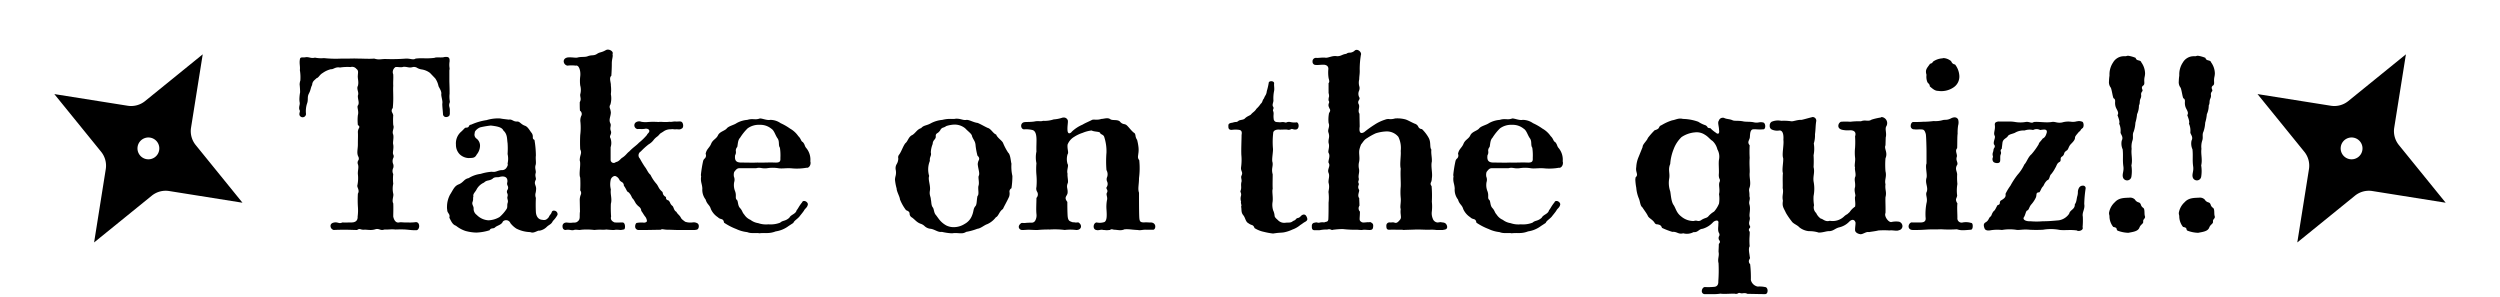 <svg xmlns="http://www.w3.org/2000/svg" width="530.158" height="62.94" viewBox="0 0 530.158 62.94">
  <g id="グループ_16724" data-name="グループ 16724" transform="translate(-274.45 -3932.529)">
    <path id="パス_68110" data-name="パス 68110" d="M31.37,17.408a4.683,4.683,0,0,1-2.7-2.7L23.038,0,17.408,14.7a4.688,4.688,0,0,1-2.7,2.7L0,23.038l14.707,5.629a4.683,4.683,0,0,1,2.7,2.7l5.631,14.7,5.631-14.7a4.683,4.683,0,0,1,2.7-2.7l14.707-5.629Zm-8.332,7.945a2.315,2.315,0,1,1,2.314-2.314,2.314,2.314,0,0,1-2.314,2.314" transform="translate(297.488 3932.529) rotate(30)"/>
    <path id="パス_68111" data-name="パス 68111" d="M31.37,17.408a4.683,4.683,0,0,1-2.7-2.7L23.038,0,17.408,14.7a4.688,4.688,0,0,1-2.7,2.7L0,23.038l14.707,5.629a4.683,4.683,0,0,1,2.7,2.7l5.631,14.7,5.631-14.7a4.683,4.683,0,0,1,2.7-2.7l14.707-5.629Zm-8.332,7.945a2.315,2.315,0,1,1,2.314-2.314,2.314,2.314,0,0,1-2.314,2.314" transform="translate(764.704 3932.529) rotate(30)"/>
    <path id="パス_72306" data-name="パス 72306" d="M32.45-26.3c-.05-.6-.3-.7,0-1.5V-28a5.664,5.664,0,0,1-.05-1.6v-.55c0-.8-.05-1.75-.05-2.3v-2.1A1.722,1.722,0,0,0,32.4-35a4.5,4.5,0,0,1,0-1.45v-.25c0-.6-.35-.7-.7-.7a1.541,1.541,0,0,0-.5.05c-.55.15-1.65-.05-2,.15a14.8,14.8,0,0,1-2,.1,12.844,12.844,0,0,0-2,.05c-.5.35-1,0-2,0a38.333,38.333,0,0,1-4.15.1c-1.25-.05-1.5.25-2.65-.1-.9.1-2.45,0-3.45,0-1.35-.05-2.15.05-3.4,0a23.809,23.809,0,0,1-3.8-.1,6.23,6.23,0,0,1-1.9-.1c-.75.2-1.15-.1-1.7-.1h-.2a2.434,2.434,0,0,1-.6.05c-.4,0-.65,0-.7.45-.15.9.1,1.45,0,2.25a9.312,9.312,0,0,1,.1,2.2,2.773,2.773,0,0,0-.15.85A16.256,16.256,0,0,1,.7-29.9a9.236,9.236,0,0,0-.15,1.35,4.318,4.318,0,0,0,.05.75c.1.45-.1.75-.1,1.2a.989.989,0,0,0,.1.5c.15.25-.05.45-.05.8A.634.634,0,0,0,.6-25a.712.712,0,0,0,1.35-.3,5.288,5.288,0,0,1,.2-2.15c.35-.9,0-1.35.4-2.15.45-.85.35-1.2.7-1.85.05-.8.5-1,.95-1.45.45-.1.6-.7,1.3-1.1a5.1,5.1,0,0,1,1.75-.8c.45.1.95-.55,1.9-.35a10.3,10.3,0,0,1,2.25-.1,1.162,1.162,0,0,1,1.25.4c.5.35.3.85.3,1.3-.1.75.25,1.4,0,2.3-.35.65.3,1.35,0,2.05-.05.8.4,1.55,0,2.1-.25.35.25,1.2,0,2.05a9.452,9.452,0,0,0,0,2.1c.4.25.35.45.2.7a1.7,1.7,0,0,0-.2.8c.05.7,0,1.35,0,2.65,0,.95-.3,1.8.1,2.55a.878.878,0,0,1,.05.7.921.921,0,0,0-.15.9c.25.65-.05,1.3,0,2.1a7.3,7.3,0,0,1-.1,2.35c-.15.45.55,1.05.1,1.8a24.277,24.277,0,0,0,0,2.7,9.854,9.854,0,0,1-.05,2.15c.05.8-.4,1.3-1.45,1.25-.55,0-1,.05-1.8,0-.65.35-.9-.1-1.65,0-.65.1-.85.4-.85.75a.867.867,0,0,0,.7.85c.9-.05,1.35-.05,2.45-.05S12-.7,12.8-.7a.747.747,0,0,1,.75-.15,2.126,2.126,0,0,0,.55.1h.1c.4-.05.9.05,1.45.05a3.224,3.224,0,0,0,1-.15c.65-.2.95.15,1.45.15a2.2,2.2,0,0,0,.5-.1c.95.05,1.3-.1,2.3,0,.4,0,1-.05,2.1,0,.7.05,1.3.15,2,.15h.35c.35,0,.6-.45.6-.85,0-.5-.25-.95-.85-.85a8.7,8.7,0,0,1-1.6.05c-.9.05-1.35-.1-1.8,0-.7.15-1.1-.5-1.25-1.25,0-.5.05-2.1,0-2.8-.35-.6.15-1.55,0-2.05a4.918,4.918,0,0,1,0-2.1,9.255,9.255,0,0,1,0-2.05,1.446,1.446,0,0,1,0-1.3,1.423,1.423,0,0,0,0-.8,1.6,1.6,0,0,1,0-1.3.782.782,0,0,0,0-.75c-.2-.4.15-1.25,0-2.1-.15-.45.15-1.4,0-2.1-.35-.8.3-1.35,0-2.05a14.644,14.644,0,0,1,0-2.1,2.567,2.567,0,0,0-.25-.6.794.794,0,0,1,.15-.9,21.766,21.766,0,0,0,.1-2.65c0-.45-.05-1.45,0-2.05-.05-1.1.05-1.4,0-2.45a1.252,1.252,0,0,1,.35-1.45c.2-.3,1.2.1,1.8-.15.85-.05,1.15.3,2,.05a1.307,1.307,0,0,1,.8.1,2.688,2.688,0,0,0,1.05.4,3.85,3.85,0,0,1,1.8.75l1.1,1.15a4.334,4.334,0,0,1,.7,1.65c.15.35.65,1.05.6,1.6-.1.55.35,1.5.2,2.15,0,.65.1,1.3.15,2.15a.637.637,0,0,0,.7.65.891.891,0,0,0,.65-.3,1.372,1.372,0,0,0,.1-.65ZM54.05-4.45c-.15.45-.4.5-.6,1a1.822,1.822,0,0,1-.6.55,1.188,1.188,0,0,1-.75.05c-1-.05-1.35-.9-1.4-1.65a29.852,29.852,0,0,1,0-3,1.69,1.69,0,0,1-.05-1.1,4.219,4.219,0,0,0,.1-.95c-.05-.7-.5-.95-.1-1.75.2-.35-.2-.75,0-1.45.15-.5-.25-1,0-1.75.15-.5-.05-1.25.05-2a21.2,21.2,0,0,0-.3-3.3c-.4-.2-.35-.4-.35-.7a1.294,1.294,0,0,0-.35-.9c-.4-.55-.75-1.2-1.3-1.4-.9-.3-1.1-.95-1.7-.9-.8.05-1.05-.55-1.75-.4-.75-.1-1.35-.15-1.8-.25a8.249,8.249,0,0,0-2.9.35,12.153,12.153,0,0,0-3.25.95c-.35.05-.45.2-.5.35-.1.15-.15.3-.65.3-.25,0-.45.4-1.1.95a3.248,3.248,0,0,0-1,2.65,2.839,2.839,0,0,0,.75,2,2.918,2.918,0,0,0,1.95.85c.8-.05,1.3.05,1.7-.75a3.02,3.02,0,0,0,.7-1.75,1.88,1.88,0,0,0-.7-1.6,1.033,1.033,0,0,1-.4-1.25c-.15-.3.7-1.1,1.3-1.2a18.314,18.314,0,0,1,2.1-.35c1.15.15,2.35.3,2.65,1.05.9.8.75,1.8.9,2.7a17.483,17.483,0,0,1,0,2.3,4.463,4.463,0,0,1,0,2c.1.35,0,.5-.2.85a1.115,1.115,0,0,1-1.1.55c-.95.1-1.15.5-2.05.35A10.231,10.231,0,0,0,39-12.6a6.26,6.26,0,0,0-2.55.9c-1,.2-1.05.85-2.05,1.3-1,.35-1.25,1.2-1.9,2.2a5.53,5.53,0,0,0-.65,2.6,2.851,2.851,0,0,0,.05.65.948.948,0,0,0,.2.6c.15.3.4.45.25,1.05.4.75.65,1.45,1.4,1.7a6.44,6.44,0,0,0,2,1.1,9.515,9.515,0,0,0,2.3.35,10.447,10.447,0,0,0,2.85-.5c.1-.3.35-.35.6-.4a.792.792,0,0,0,.6-.25c.4-.35,1.35-.5,1.6-1.2a.98.98,0,0,1,1.6.35A5.123,5.123,0,0,0,46.55-1a6.9,6.9,0,0,0,2.95.75,1.46,1.46,0,0,0,.45.1c.6,0,1.2-.5,1.5-.4A2.875,2.875,0,0,0,53-1.35c.5-.5.95-.5,1.3-1.25a5.514,5.514,0,0,0,.95-1.25.451.451,0,0,0,.05-.25.76.76,0,0,0-.75-.7A.448.448,0,0,0,54.05-4.45Zm-9.6-.65A7.955,7.955,0,0,1,43-3.45a5.032,5.032,0,0,1-2.35.7,3.788,3.788,0,0,1-2.5-1.15,1.577,1.577,0,0,1-.65-1.4c0-.45-.4-.8-.25-1.3.25-.65.05-.8.2-1.2-.15-.6.4-.9.7-1.55a3.284,3.284,0,0,1,1.55-1.4c.6-.6,1.05-.3,1.8-.8.45-.5,1.15-.25,1.5-.4.9-.25,1.8-.05,1.65,1.1a.946.946,0,0,0,.05.75.859.859,0,0,1,0,.85.745.745,0,0,0-.1.7.952.952,0,0,1,.05.85c-.05.55.25.7.05,1.3C44.55-5.9,44.75-5.5,44.45-5.1Zm40.6,3.05A1.527,1.527,0,0,0,83.9-2.3a3.469,3.469,0,0,1-1.55-.15c-.45-.35-.8-.55-.95-.95-.3-.5-.7-.7-.9-1.15-.6-.3-.55-1.1-.9-1.3a1.526,1.526,0,0,1-.45-.65,1.737,1.737,0,0,0-.3-.45c-.5-.15-.55-.35-.55-.5a.308.308,0,0,0-.2-.35,1.163,1.163,0,0,1-.45-.55c-.05-.2-.05-.4-.2-.5-.75-.65-.7-1-1.15-1.6A8.273,8.273,0,0,1,75-12.4c-.55-.45-.75-1.15-1.2-1.7a19.991,19.991,0,0,1-1.05-1.75.945.945,0,0,1,.2-1.5,13.982,13.982,0,0,1,1.65-1.5,3.615,3.615,0,0,0,1-.85,3.449,3.449,0,0,1,.75-.75c.55-.4.5-.6.95-.85l.4-.25a2.5,2.5,0,0,1,1.65-.5c.4-.1.55.05,1.05,0,.3-.05.85.15,1.2-.15.5-.15.4-1.25-.05-1.45-.3-.15-.7,0-1.2-.05-.45-.05-1,.15-1.3.05-1.05.15-1.7-.05-2.35.05a15.1,15.1,0,0,0-2.2,0,4.957,4.957,0,0,1-1.45-.05,1.247,1.247,0,0,0-1.25.2.808.808,0,0,0,.45,1.35c.6-.05.8.05,1.55-.05.3-.1,1,0,.95.5,0,.3-.4.5-.5.8a11.929,11.929,0,0,1-1.7,1.65c-.55.6-1.25,1-2.05,1.85-.55.4-.7.85-1.6,1.4-.4.35-.65.75-1.25.85a.649.649,0,0,1-1.1-.5v-2.65a2.91,2.91,0,0,0-.05-1.95c-.2-.3,0-.55.1-.85a.964.964,0,0,0,0-.65c-.3-.7.15-1.1-.1-1.6-.4-.8.05-1.35.1-2.3a3.456,3.456,0,0,0-.2-.9.808.808,0,0,1,.1-.8,4.689,4.689,0,0,0,.1-2.2,7.63,7.63,0,0,0,0-1.85c.05-.6-.45-1.6.1-2.05.05-.7.1-1.65.1-2.6,0-1,.3-1.45.15-2,.25-.45-.4-.95-1-.95a.942.942,0,0,0-.4.1c-.95.55-1.25.4-1.8.75-.8.55-1.1.2-2.05.55-.6.25-1.4.05-2.25.3-.6.05-1-.1-1.95-.05-.65.1-.9.45-.9.85a.956.956,0,0,0,.8.9,6.831,6.831,0,0,1,1.75,0c.7-.2,1.1,1.15.95,2.3a8.023,8.023,0,0,0,0,1.9,3.471,3.471,0,0,1,0,1.9c-.05.6.3.95-.1,1.65,0,.75,0,1.35.05,1.8a.849.849,0,0,1,.25,1.15,2.434,2.434,0,0,0-.15,1.3,12.7,12.7,0,0,1-.05,2.75,29.852,29.852,0,0,0,0,3c.45.85-.1,1.15-.1,2.35.3.8-.25,2.85.1,3.65a24.15,24.15,0,0,1,0,2.7.914.914,0,0,1,.15.85A3.029,3.029,0,0,0,60-7.1l.05,2.5c-.15.9.15,1.6-.45,2.05-.35.4-1,.25-1.15.3-.8.1-1.15-.1-1.5,0a.728.728,0,0,0-.6.8c0,.4.2.75.65.75a2.3,2.3,0,0,1,.5-.05c.4,0,.65.1.95.1a.634.634,0,0,0,.3-.05,1.384,1.384,0,0,1,.45-.05c.3,0,.55.05.8.05l.35-.05A13,13,0,0,1,63.1-.7a10.51,10.51,0,0,1,1.7-.05,5.451,5.451,0,0,0,.85-.05c.55.05,1,.1,1.4.1a1.875,1.875,0,0,0,.55-.05,7.4,7.4,0,0,1,1,.05,2.533,2.533,0,0,0,.65-.1c.25.05.35-.25.35-.6,0-.45-.15-.9-.55-.9-.55,0-.85.05-1.65,0-.5-.2-.95-.55-.75-1.25a25.185,25.185,0,0,1-.05-2.7c.3-1.1-.15-1.95,0-3.05a4.3,4.3,0,0,1-.05-1.95c.05-.55.7-1.05,1.1-.85a1.532,1.532,0,0,1,.8.85,1.756,1.756,0,0,0,.5.4.8.8,0,0,1,.4.75c.6.8.6,1.3,1,1.4.65.65.65,1.15.9,1.35.35.35.6,1.1.9,1.3.25.4.85.5.9,1.3.35.45.55.9.9,1.3a1.988,1.988,0,0,1,.3.8c0,.2-.15.35-.6.4a5.316,5.316,0,0,0-1.55.05c-.15,0-.35.35-.35.75a.72.72,0,0,0,.8.75h1.7L77.2-.75c.25-.25.55,0,1.55,0,.85,0,1.3.05,1.95.05h3.5a1.541,1.541,0,0,0,.5-.05c.35,0,.55-.35.55-.75A.752.752,0,0,0,85.05-2.05Zm22.1-4.5c-.7.85-.85,1.35-1.15,1.65-.2.85-1.2.9-1.55,1.6-.9.8-1.35.5-1.95,1.05a5.635,5.635,0,0,1-2.5.35,5,5,0,0,1-2.15-.25,3.587,3.587,0,0,1-1.65-.7,2.9,2.9,0,0,1-1.3-1.1c-.5-.55-.35-.8-.95-1.45-.45-.5-.35-1.4-.6-1.65-.3-.25-.25-.5-.25-.9a2.451,2.451,0,0,0-.15-.95,3.469,3.469,0,0,1-.2-1.95A1.674,1.674,0,0,0,92.7-12a2.111,2.111,0,0,1,0-.8l.05-.2c.35-.45.6-.8,1.1-.8H97.4c.95-.25,1.2.15,2.35,0a7.364,7.364,0,0,1,2.35,0c.85.15,1.75-.1,3.1.05a11.766,11.766,0,0,0,2.9-.15c.4.1.85-.4.85-1a.851.851,0,0,0-.05-.35,3.856,3.856,0,0,0-.8-2.75,1.719,1.719,0,0,1-.4-.7,2.026,2.026,0,0,0-.4-.65c-.4-.15-.35-.7-.95-1.25a5.216,5.216,0,0,0-1.75-1.6,11.477,11.477,0,0,0-2-1.15,3.8,3.8,0,0,0-2.2-.7c-.65.15-1.65-.3-2.15-.3-.1,0-.15.05-.2.05-.9.3-1.4-.1-2.5.25a5.492,5.492,0,0,0-2.3.7c-.55.4-1.7.6-2.1,1.15-.45.5-1.5.65-1.85,1.45-.35.75-1.1.9-1.45,1.8-.35.85-.95,1.05-1.15,2.1a.9.9,0,0,1-.15.95,1.045,1.045,0,0,0-.4.65,25.373,25.373,0,0,0-.45,2.8.975.975,0,0,0,.05.4,2.642,2.642,0,0,0-.05.6c0,.7.25,1.1.3,1.95a3.381,3.381,0,0,0,.7,2.35c.3,1.05.85,1.1,1.1,2A4.04,4.04,0,0,0,89.3-3.4a1.258,1.258,0,0,0,.6.35c.35.1.6.15.7.8A12.837,12.837,0,0,0,93.2-.9a7.161,7.161,0,0,0,2.3.65,2.934,2.934,0,0,0,1.15.2h.95a1.384,1.384,0,0,1,.45.05,9.242,9.242,0,0,1,1.2-.05h.5a4.978,4.978,0,0,0,1.8-.35,5.96,5.96,0,0,0,2.75-1.15l1-.65c.15-.45.75-.75,1.25-1.3.3-.4.7-.85,1-1.3.2-.45.65-.6.8-1.2.15-.4-.35-.85-.75-.85A.418.418,0,0,0,107.15-6.55ZM93.4-18.3c.15-.6.1-1.45.6-1.95a10.761,10.761,0,0,1,1.6-2A4.012,4.012,0,0,1,98.15-23a3.668,3.668,0,0,1,2.45.8c.65.4.8,1.25,1.3,2,.55.7.15,1.5.55,2.05a11.139,11.139,0,0,1,.1,2.2c.05.75-.15,1-1.2.95-1.4-.05-2.55.05-3.65,0-.8.05-2.5,0-3.45,0-1.05,0-1.45-.4-1.3-1.55a1.264,1.264,0,0,0,.15-.9A1.106,1.106,0,0,1,93.4-18.3Z" transform="translate(337.392 3982)"/>
    <path id="パス_72305" data-name="パス 72305" d="M26.75-12.15a8.865,8.865,0,0,1-.2-2.6c-.15-.5-.2-1.95-.7-2.35a12.289,12.289,0,0,1-1.1-2.1c-.3-.55-1.2-1.05-1.45-1.75-.6-.15-1.1-1.25-1.8-1.4-.85-.4-1.2-.65-2.1-1.05-.9-.1-1.7-.65-2.35-.65-.7.15-1.2-.25-2.1-.25a1.876,1.876,0,0,0-.5.05H13.8a6.646,6.646,0,0,0-1.9.2,6.464,6.464,0,0,0-2.4.7c-.95.55-1.55.4-2.1,1.05-.85.25-1.15,1-1.85,1.45-.85.35-.95,1.35-1.5,1.75-.5.65-.8,1.7-1.3,2.4a.882.882,0,0,0-.2.8,2.313,2.313,0,0,1-.35,1.25A1.708,1.708,0,0,0,2-13.5a2.9,2.9,0,0,1-.05,1.45,3.441,3.441,0,0,0-.1.65A10.025,10.025,0,0,0,2.2-9.5c0,.65.7,1.8.7,2.3A9.645,9.645,0,0,0,4.2-4.9c.65.25.7.45.75.65a.938.938,0,0,0,.5.9c.65.45,1,1.05,1.9,1.35a2.13,2.13,0,0,1,.75.45,2.121,2.121,0,0,0,1.35.6c.9.15,1.55.8,2.35.65a11.434,11.434,0,0,0,2,.3,1.875,1.875,0,0,0,.55-.05h.3c.45,0,.8.05,1.1.05h.1a1.839,1.839,0,0,0,1.1-.3A12.133,12.133,0,0,0,19.3-.95c.8-.1,1.4-.75,2.15-1a4.755,4.755,0,0,0,1.8-1.45c.55-.2.7-1.25,1.5-1.75.2-.5.8-1.5,1.3-2.6a2.109,2.109,0,0,0,.1-.9.8.8,0,0,1,.4-.9A17.19,17.19,0,0,0,26.75-12.15Zm-7.2,2.1c-.15.7.2,1.8-.2,2.15-.2.85-.1,1.65-.4,2.1-.55.6-.35,1.05-.75,2A3.347,3.347,0,0,1,16.65-2a4.284,4.284,0,0,1-2.25.7,3.524,3.524,0,0,1-1.65-.35A4.935,4.935,0,0,1,11.1-3.1l-.55-.75c-.45-.45-.4-1.2-.65-1.6-.4-.45-.3-1.2-.45-1.75,0-.55-.35-.9-.2-1.8.2-1.15-.45-2.35-.15-3.15a4.78,4.78,0,0,1,.15-3.2c-.1-.9.4-1.05.2-1.8a5.339,5.339,0,0,1,.4-1.8c0-.85.7-.95.65-1.6-.05-.5.2-.6.5-.8a2.252,2.252,0,0,0,.45-.5,1.01,1.01,0,0,1,.75-.6,3.2,3.2,0,0,0,.55-.3,6.51,6.51,0,0,1,1.65-.3,3.532,3.532,0,0,1,2.35.8c.7.75,1.4,1.15,1.45,1.7.3.8.7,1,.75,2a14.177,14.177,0,0,0,.4,2.1c.4.35.4.65.3.9a2.138,2.138,0,0,0-.25.9c.1,1.1.5,1.95.2,2.5C19.45-11.75,19.8-10.7,19.55-10.05Zm37,7.85c-.35-.15-.5-.05-.9-.1a8.067,8.067,0,0,0-1.1,0c-.7-.05-.85-.2-.9-1.2-.05-1.25-.05-3.55-.05-5.1-.3-.85,0-1.7,0-3.1a16.242,16.242,0,0,0,.05-3.8c-.4-.5-.25-.8-.2-1.35a5.2,5.2,0,0,0,.05-1.3,10.489,10.489,0,0,0-.3-1.65,2.023,2.023,0,0,1-.35-.95c-.05-.25-.1-.45-.3-.55-.55-.4-1.1-1.2-1.55-1.6a1.054,1.054,0,0,0-.55-.25,1.384,1.384,0,0,1-.9-.55c-.55-.5-1.6-.15-2.05-.5-.55-.4-1.35-.05-1.9-.05-.8.3-1.6.05-1.95.2-.55.3-1.55.7-2,1a7.6,7.6,0,0,0-2.3,1.5.757.757,0,0,1-.55.35c-.15,0-.3-.15-.35-.5-.1-.95.15-1.85.05-2.25a.887.887,0,0,0-.85-.6.976.976,0,0,0-.35.05,7.178,7.178,0,0,1-1.8.35,5.984,5.984,0,0,1-2.25.3c-.55.2-.95-.05-1.85.15-1.1.15-1.65.05-2.2.15-.95.25-.65,1.65.15,1.5A5.8,5.8,0,0,1,31-21.9c.55.15.8.75.85,1.7.05.7-.05,1.85,0,2.85a5.971,5.971,0,0,0,0,2.5,13.665,13.665,0,0,0,0,2.5,14.478,14.478,0,0,1,0,2.55,1.267,1.267,0,0,0,.15,1,1.082,1.082,0,0,1-.15,1.3c0,1.3-.1,2.3,0,3.4a2.274,2.274,0,0,1-.25,1.4.834.834,0,0,1-.75.45,11.742,11.742,0,0,0-1.3.05c-.4.1-.9-.15-1.1.2a.856.856,0,0,0-.35.65.7.7,0,0,0,.65.65h.3c.4,0,.75-.05,1.1-.05.5,0,1,.05,1.55.05h.4a24.869,24.869,0,0,1,2.6-.1,16.334,16.334,0,0,1,3.15.1,9.638,9.638,0,0,1,2.4,0h.1c.65,0,.95-.4.95-.75a.875.875,0,0,0-.35-.7c-.2-.3-.65-.05-.9-.15-.25-.05-.65,0-.8-.15-.55-.15-.75-.45-.8-1.45-.05-1.05-.05-2-.05-2.75-.5-.65-.4-.95-.2-1.3a1.848,1.848,0,0,0,.25-.55c.1-1-.3-1.15,0-2.05.25-.35-.1-1.55,0-2.05-.25-.8.3-1.7,0-2.1a3.537,3.537,0,0,1,0-2.05c.3-.4-.1-1.05,0-2.05a3.31,3.31,0,0,1,1.4-1.65,7.439,7.439,0,0,1,1.8-.85,6.686,6.686,0,0,1,1.9-.5c.55.3,1.65.2,1.8.5.1.4.75.3.9.95a9.834,9.834,0,0,1,.45,3.25,22.834,22.834,0,0,0,0,3.7,1.786,1.786,0,0,1,.15,1.45,1.162,1.162,0,0,0,0,1,1.213,1.213,0,0,1-.1,1.15c-.15.2,0,.4.1.6a.652.652,0,0,1-.05.6c-.25.4.2.95,0,1.6a7.943,7.943,0,0,0-.1,1.9c.1,1.4.1,2.35-.4,2.7a3.063,3.063,0,0,1-1.7.1c-.7.1-.9,1.4-.1,1.6.1,0,.2.05.3.05.3,0,.6-.1.95-.1.1,0,.2.05.3.05.25,0,.5.05.7.05.25,0,.5-.05.7-.05.3-.3.7-.05.9-.05.45,0,.85.1,1.25.1a2.319,2.319,0,0,0,.95-.2C51.7-.9,52-.75,53.3-.7l.35.05c.5,0,1-.15,1.45-.1h1.5c.25,0,.45-.3.45-.65A.812.812,0,0,0,56.55-2.2Z" transform="translate(462.392 3982)"/>
    <path id="パス_72304" data-name="パス 72304" d="M16.4-3.95c-.4.1-.55.45-.75.55a.665.665,0,0,1-.35.15.775.775,0,0,0-.5.35c-.1.15-.5.25-.6.35-.45.35-.7.25-1.45.3a1.84,1.84,0,0,1-1.7-.55c-.2-.2-.7-.55-.7-.95a3.194,3.194,0,0,0-.3-1.1A4.021,4.021,0,0,1,9.9-6.5c.2-1.05-.15-2.4.05-2.9-.05-1.05,0-2.15,0-3.1-.35-1.25.15-1.7-.05-2.6-.2-.5.2-2.35.1-2.95a16.644,16.644,0,0,1,.05-3.15c0-.3.15-.75,1.1-.8.5.05.7,0,1.65,0,.4,0,.5.2,1.1-.1.2-.1.45.15.9.1.45,0,.65-.4.65-.8,0-.45-.25-.85-.6-.7a4.121,4.121,0,0,1-1.2-.1,1.4,1.4,0,0,0-.7.05.411.411,0,0,1-.35.05c-.65-.2-.75,0-1.3-.05-.45-.05-.75,0-.95-.25a.8.8,0,0,1-.2-.55c-.1-.75.1-1.05-.1-1.55-.1-.2,0-.35.05-.5a.493.493,0,0,0-.1-.5c-.2-.45.15-.9.1-1.35a7.723,7.723,0,0,1,.15-1.95c.1-.55-.05-1.1,0-1.55.05-.35-.3-.5-.6-.5-.25,0-.55.1-.55.4a12.426,12.426,0,0,1-.4,1.7,2.151,2.151,0,0,1-.25.85,2.889,2.889,0,0,0-.35.7c-.4.45-.25.8-.7,1.15a5.4,5.4,0,0,1-.9,1.05c-.4.65-.75.7-1.15,1.2-.25.25-.8.35-1.3.85-.3.35-1.1.25-1.4.55a.839.839,0,0,1-.65.2,5.17,5.17,0,0,0-.6.15c-.8.1-.85.35-.85.65v.2c0,.7.5.7.9.65a5.223,5.223,0,0,1,1.25,0c.55.05.8.3.65,1.1,0,1.05-.1,2.85-.05,4.2a11.255,11.255,0,0,1-.05,2.6,1.474,1.474,0,0,0,.05.7c.1.35.3.55.05,1.1-.25.45.15.9-.05,1.45-.15.75.1,1.05-.15,1.75a.423.423,0,0,0,0,.35,1.122,1.122,0,0,1,.05.85A2.043,2.043,0,0,0,3.25-6.7a.552.552,0,0,0,0,.4c0,.2.15.35,0,.65.15.6-.05,1.2.45,1.8s.45,1.4,1.15,1.75a2.037,2.037,0,0,0,.55.3c.3.1.5.15.7.7a5.98,5.98,0,0,0,2,.8A14.827,14.827,0,0,0,10,.05c.15,0,.3-.05.4-.05.95-.15,1.35-.1,1.95-.2a7.619,7.619,0,0,0,1.8-.6,5.294,5.294,0,0,0,1.65-.95,7.314,7.314,0,0,0,.65-.45c.35-.25.8-.35.85-.8a1.584,1.584,0,0,0-.3-.75A.546.546,0,0,0,16.4-3.95Zm30.25,1.9c-.4-.3-.55-.2-1-.3-.2-.05-.65.1-.85.05a1.177,1.177,0,0,1-.9-.8,2.931,2.931,0,0,1-.2-1.55,9.289,9.289,0,0,0,0-2.05,25.191,25.191,0,0,0-.05-3.3c-.35-.45-.2-.65-.05-1a2.606,2.606,0,0,0,.1-.7c.2-.95-.25-2.55,0-3.5.05-.95-.2-1.65-.1-2.55-.4-.5-.05-1.5-.55-2.45a7.956,7.956,0,0,0-1.45-1.9.857.857,0,0,1-.8-.55,1.2,1.2,0,0,0-.75-.6c-.8-.35-1.45-.75-1.95-.9a6.58,6.58,0,0,0-2.2-.2,3.483,3.483,0,0,1-1.1.15,1.767,1.767,0,0,0-1,.1A8.882,8.882,0,0,0,31.5-23a22.09,22.09,0,0,0-2.15,1.55c-.7.4-1.15.2-.95-1.2l-.05-2.7c-.45-.65.15-1.35-.15-2a.791.791,0,0,1,.05-.9c.1-.2.2-.4.05-.6a1.6,1.6,0,0,1-.05-1.35,1.479,1.479,0,0,0,.1-.85,2.936,2.936,0,0,1-.05-1.6c0-.75.15-1.15.1-2.15a19.165,19.165,0,0,1,.25-3c.2-.45-.35-1.1-.9-1.1a.611.611,0,0,0-.45.2,1.609,1.609,0,0,1-1.1.4,1.068,1.068,0,0,0-.65.25c-.9.1-1.05.5-1.95.5-1.05-.2-1.9.45-2.55.3-.8-.05-1.3.1-1.9.05a.723.723,0,0,0-.75.8.654.654,0,0,0,.7.7c.5.05.9-.05,1.7-.05.65.05,1,.4.95.95a7.5,7.5,0,0,0,.05,1.85c.05.3.3.85,0,1.1v2.1a2.21,2.21,0,0,1,.1.75,2.208,2.208,0,0,0-.1.85.536.536,0,0,1,.05.6,1.067,1.067,0,0,0-.05.6,5.188,5.188,0,0,0,.2.5c.15.25.25.45-.1.95a7.234,7.234,0,0,0-.1,2.1c.35.85-.3,1.4,0,2.1.3,1.05-.1,1.2,0,2.15.3.85-.2,1.7,0,2.1.45.7-.15,1.65,0,2.1.5.7-.35,1.35,0,2.15.3.7-.1,1.45,0,2.1.3,1.05-.1,1.75,0,2.1a9.825,9.825,0,0,1,0,2.1c0,1.15,0,2.6-.05,3.55-.05.35-.2.45-.4.5-.15.05-.35.05-.45.15a2.486,2.486,0,0,0-1.05.05.817.817,0,0,1-.35,0,.8.8,0,0,0-.6,0,.63.63,0,0,0-.65.65v.25c0,.45.15.7.6.7h.7a2.06,2.06,0,0,0,.6-.05,7.6,7.6,0,0,1,1.4-.1,1.07,1.07,0,0,1,.7,0,.723.723,0,0,0,.35.1c.05,0,.1-.05.2-.05a17.136,17.136,0,0,1,2-.15,21.859,21.859,0,0,0,2.3.15h.75c.2,0,.55.05.85.05h.2a2.242,2.242,0,0,1,.55-.05c.3,0,.6.05,1.05.05.5,0,.7-.15.75-.65s0-.7-.45-.95c-.15-.15-.35,0-.65-.05-.35,0-1,.15-1.3,0-.25-.15-.4-.25-.45-.5-.05-.3.05-.85.05-1.75a.98.98,0,0,1-.1-1.25c0-.6-.05-1.1-.05-1.6-.5-.6.15-1.5-.05-1.8a1.009,1.009,0,0,1-.1-.9.592.592,0,0,0,.05-.4.657.657,0,0,1-.05-.6.822.822,0,0,0,.05-.5c-.15-.7.2-1.2.05-2a3.284,3.284,0,0,1,0-1.4c.25-1-.1-1.9.1-2.75a6.362,6.362,0,0,1,.35-1.05c.5-.6.6-.95,1.3-1.35a12.674,12.674,0,0,1,1.8-1,8.562,8.562,0,0,1,2.25-.4,3.163,3.163,0,0,1,2.55,1.15,5.414,5.414,0,0,1,.5,3c.1.95-.25,2.8,0,3.75-.1,1.25.05,2.85,0,3.8a12.816,12.816,0,0,0,0,2.4c.1.85-.2,1.95,0,2.35A4.311,4.311,0,0,0,37.1-4c.05.6.15.85-.3,1.3-.15.15-.5.65-1,.45-.4-.15-.65,0-1-.05a.659.659,0,0,0-.75.65c0,.55.05.9.6.9h.15a12.992,12.992,0,0,1,1.4,0h1.05a1.1,1.1,0,0,1,.4.05c.9-.05,1.8-.05,2.75-.1,1.1,0,1.75.05,2.35.05h.45a7.569,7.569,0,0,1,1.45.05H45.9a.851.851,0,0,0,.35-.05c.55-.05.7-.3.7-.6A1.143,1.143,0,0,0,46.65-2.05ZM69.7-6.55c-.7.85-.85,1.35-1.15,1.65-.2.85-1.2.9-1.55,1.6-.9.8-1.35.5-1.95,1.05a5.635,5.635,0,0,1-2.5.35,5,5,0,0,1-2.15-.25,3.587,3.587,0,0,1-1.65-.7,2.9,2.9,0,0,1-1.3-1.1c-.5-.55-.35-.8-.95-1.45-.45-.5-.35-1.4-.6-1.65-.3-.25-.25-.5-.25-.9a2.451,2.451,0,0,0-.15-.95,3.469,3.469,0,0,1-.2-1.95A1.674,1.674,0,0,0,55.25-12a2.111,2.111,0,0,1,0-.8l.05-.2c.35-.45.6-.8,1.1-.8h3.55c.95-.25,1.2.15,2.35,0a7.364,7.364,0,0,1,2.35,0c.85.15,1.75-.1,3.1.05a11.766,11.766,0,0,0,2.9-.15c.4.1.85-.4.85-1a.851.851,0,0,0-.05-.35,3.856,3.856,0,0,0-.8-2.75,1.719,1.719,0,0,1-.4-.7,2.026,2.026,0,0,0-.4-.65c-.4-.15-.35-.7-.95-1.25a5.216,5.216,0,0,0-1.75-1.6,11.477,11.477,0,0,0-2-1.15,3.8,3.8,0,0,0-2.2-.7c-.65.15-1.65-.3-2.15-.3-.1,0-.15.05-.2.05-.9.3-1.4-.1-2.5.25a5.492,5.492,0,0,0-2.3.7c-.55.4-1.7.6-2.1,1.15-.45.5-1.5.65-1.85,1.45-.35.75-1.1.9-1.45,1.8-.35.85-.95,1.05-1.15,2.1a.9.9,0,0,1-.15.95,1.045,1.045,0,0,0-.4.65,25.372,25.372,0,0,0-.45,2.8.975.975,0,0,0,.05.4,2.642,2.642,0,0,0-.05.6c0,.7.25,1.1.3,1.95a3.381,3.381,0,0,0,.7,2.35c.3,1.05.85,1.1,1.1,2a4.04,4.04,0,0,0,1.5,1.75,1.258,1.258,0,0,0,.6.35c.35.1.6.15.7.8A12.837,12.837,0,0,0,55.75-.9a7.161,7.161,0,0,0,2.3.65,2.933,2.933,0,0,0,1.15.2h.95A1.384,1.384,0,0,1,60.6,0a9.242,9.242,0,0,1,1.2-.05h.5A4.978,4.978,0,0,0,64.1-.4a5.96,5.96,0,0,0,2.75-1.15l1-.65c.15-.45.75-.75,1.25-1.3.3-.4.7-.85,1-1.3.2-.45.65-.6.8-1.2.15-.4-.35-.85-.75-.85A.418.418,0,0,0,69.7-6.55ZM55.95-18.3c.15-.6.1-1.45.6-1.95a10.761,10.761,0,0,1,1.6-2A4.012,4.012,0,0,1,60.7-23a3.668,3.668,0,0,1,2.45.8c.65.4.8,1.25,1.3,2,.55.7.15,1.5.55,2.05a11.139,11.139,0,0,1,.1,2.2c.05.75-.15,1-1.2.95-1.4-.05-2.55.05-3.65,0-.8.05-2.5,0-3.45,0-1.05,0-1.45-.4-1.3-1.55a1.264,1.264,0,0,0,.15-.9A1.106,1.106,0,0,1,55.95-18.3Z" transform="translate(534.392 3982)"/>
    <path id="パス_72303" data-name="パス 72303" d="M29.35,11.4a5.513,5.513,0,0,0-1.55-.1,1.862,1.862,0,0,1-1.45-1.4,24.307,24.307,0,0,0-.15-3.35.8.8,0,0,1-.1-1.1.7.7,0,0,0,0-.55c0-.4-.35-1.6,0-2.15a12.692,12.692,0,0,1-.05-1.5c0-.35.1-1.35.05-1.6a.5.5,0,0,1,0-.75.372.372,0,0,0,.05-.45c-.45-.75.15-1.25-.05-1.9-.15-.65.25-1.65-.05-2.65-.2-.7.25-1.05,0-1.75a5.182,5.182,0,0,0-.05-1,1.552,1.552,0,0,1,.1-.9c.3-1.05-.1-2,0-3.1.05-.75-.1-1.75,0-3.15a23.422,23.422,0,0,1,0-2.65c-.45-.55-.25-.85-.1-1.25a1.452,1.452,0,0,0,.15-.7c.05-.5.05-1.4.7-1.45.6-.05,1.15.1,2.1,0,.3.05.45-.3.45-.65s-.15-.75-.45-.8c-.9-.2-1,.2-2.05-.05-.7-.15-1.7-.05-2.25-.2-1.15-.2-1.8,0-2.25-.25-.6-.25-1.2-.2-1.7-.45a.634.634,0,0,0-.3-.05.869.869,0,0,0-.85.65c-.3.35.05,1.2.05,1.9.15.85-.2,1.05-.7.6a6.827,6.827,0,0,1-1.15-.95c-.5,0-.55-.1-.65-.3a1.084,1.084,0,0,0-.35-.3,6.254,6.254,0,0,1-1.55-.75,10.115,10.115,0,0,0-3.25-.6c-.95-.25-1.55.2-2.3.3a10.176,10.176,0,0,0-2.2,1c-.35.15-.45.25-.5.4-.15.2-.1.45-1,.7A15.545,15.545,0,0,0,4.5-20.2c-.15.55-1.15,1.35-1.1,1.9l-.85,2.1a6.151,6.151,0,0,0-.5,2.15A2.3,2.3,0,0,0,2.1-13c.1.45.25.75-.2,1.15,0,.15-.05.3-.05.45a12.174,12.174,0,0,0,.2,1.75,7.508,7.508,0,0,0,.5,2.15c.35.75.3,1.65.8,2,.2.35,1,1.4,1.15,1.8.25.55,1,.75,1.45,1.5a.609.609,0,0,0,.6.3c.35.1.75.1.95.75A15.759,15.759,0,0,0,9.7-.3c1-.1,1.3.6,2.3.3a2.97,2.97,0,0,0,2.2-.25c.95.1,1.1-.65,1.9-.7A4.861,4.861,0,0,0,18.3-2.3a1.225,1.225,0,0,1,.8-.4c.3,0,.45.2.35.7.05.5-.2,1.35.15,1.95a.657.657,0,0,1,.05.6.845.845,0,0,0-.05.85c.25.3.2.45.15.6-.1.15-.2.25-.2.4,0,.65-.05,1-.05,1.55.2.85-.25,1.45,0,2.4a31.835,31.835,0,0,1-.05,3.8c.05.9-.4,1.15-.8,1.2a13.319,13.319,0,0,1-2.05.05c-.35,0-.65.45-.65.85a.618.618,0,0,0,.7.65h1.6a9.144,9.144,0,0,0,1.65-.1,6.067,6.067,0,0,0,.9.05c.6,0,1.2-.05,2.05-.05.1,0,.2.05.3.05a.845.845,0,0,0,.45-.1.522.522,0,0,1,.55-.05c.5.15.75-.2,1.5.15,1.3,0,2.2.05,3.7.05.4,0,.55-.35.55-.75C29.9,11.8,29.7,11.4,29.35,11.4ZM19.6-8.3a6.7,6.7,0,0,1,0,2,6.017,6.017,0,0,1-1.05,1.7A4.7,4.7,0,0,0,17.3-3.55c-.35.35-.65.25-1.4.7a1,1,0,0,1-.95.2,1.147,1.147,0,0,0-.7.05,4.056,4.056,0,0,1-2.65-.95c-1.05-.8-1.15-1.7-1.6-2.4-.55-.7-.6-2.2-.75-2.95a5.461,5.461,0,0,1-.2-2.8c.15-1.15-.3-1.8.2-3A10.29,10.29,0,0,1,10-17.9a6.825,6.825,0,0,1,1.65-2.5,6,6,0,0,1,2.85-1,3.144,3.144,0,0,1,2.1.5c.7.4,1.15,1.05,1.6,1.3a3.6,3.6,0,0,1,1.05,1.8,3.151,3.151,0,0,1,.35,2.15c-.15.8.05,2.2-.05,3.25a2.436,2.436,0,0,0,.1.75.764.764,0,0,1,.05.8C19.45-10.2,19.85-9.3,19.6-8.3ZM57.8-2.45a4.407,4.407,0,0,0-1.6.05c-.6.2-1.65-1.2-1.3-1.9.05-1.15-.05-2.5,0-3.35.3-1.2-.15-1.5,0-2.75-.25-.95.3-1.55,0-2.75a16.581,16.581,0,0,1,0-2.75c.55-1.25-.35-2.05,0-2.75l.05-1.65c.25-.95-.2-1.75.1-2.35a1.3,1.3,0,0,0-.95-2,.379.379,0,0,0-.2.1,12.646,12.646,0,0,0-1.95.45c-.75.5-1.3-.05-2.25.35a14.144,14.144,0,0,0-2.25.1,13.277,13.277,0,0,0-2,0,.973.973,0,0,0-.55.9c0,.3.2.65.8.8a5.489,5.489,0,0,0,1.7.1c.85,0,1.35.4,1.05,1.3a19.05,19.05,0,0,1,0,2.4,9.825,9.825,0,0,0,0,2.1c.1.75-.2,1.7,0,2.1-.15.4.3,1.55,0,2.05-.2.7.1,1.1,0,2.1-.3.9.25,1.75,0,2.05-.1.55.15,1.35,0,2.1A4.179,4.179,0,0,0,47.3-4.5l-.5.45a2.637,2.637,0,0,0-.7.5,3.479,3.479,0,0,1-3,.9c-1,.3-1.5-.45-1.9-.45a2.876,2.876,0,0,1-1-1.2,1.613,1.613,0,0,1-.45-1.65,8.654,8.654,0,0,1-.1-1.95,7.968,7.968,0,0,0,0-3.1c-.15-1.2.3-1.85,0-3.05a20.623,20.623,0,0,0,0-2.5,6.924,6.924,0,0,0,.05-2.5A5.645,5.645,0,0,0,39.95-21c.15-1.1.1-1.7.25-2.7a.765.765,0,0,0-.7-.95.451.451,0,0,0-.25.05c-.65.15-1.65.45-2.15.55-.85-.05-1.75.35-2.15.3a10.8,10.8,0,0,0-2.15-.1,3.428,3.428,0,0,0-2.05.2.94.94,0,0,0-.4.85.8.8,0,0,0,.45.8,2.733,2.733,0,0,0,1.6.2c.6-.05.95.6.85,2,.15,1-.35,3.1-.05,3.85.1.75-.3,2.45-.05,3.2-.1,1.05,0,2.4-.05,3.15.25,1.1-.2,1.55.05,2.7-.2,1.25.15,1.5.65,2.6A15.36,15.36,0,0,0,35-2.55c.35.55,1.15.75,1.65,1.3a3.849,3.849,0,0,0,2,.8,6.644,6.644,0,0,1,2.1.3c1,0,1.65-.35,2.3-.3.9-.1,1.1-.55,2-.8a4.285,4.285,0,0,0,2.2-1.25c.65-.6,1.15-.35,1.3.25,0,.55-.1.9-.1,1.55,0,.4.35.7.9.85.1,0,.15.05.25.05.6,0,1.2-.6,1.8-.45.5-.1,1.45-.2,2-.35a18.385,18.385,0,0,1,2.35,0c.75-.1,1.55.2,2-.05a.889.889,0,0,0,.75-.85A1,1,0,0,0,57.8-2.45Zm6.5-28.7c.65.55,1.1.95,1.75.95a4.588,4.588,0,0,0,3.3-.75,2.754,2.754,0,0,0,1.2-2.6,4.29,4.29,0,0,0-.9-2.25.908.908,0,0,1-.75-.55.788.788,0,0,0-.35-.35,2.722,2.722,0,0,0-1.25-.45.634.634,0,0,0-.3.05,3.886,3.886,0,0,0-1.95.65c-.15.1-.15.4-.7.5-.6.9-1.1,1.2-.75,2.35a3,3,0,0,0,.15,1.45.848.848,0,0,0,.3.4A.842.842,0,0,1,64.3-31.15ZM73.05-2.2a3.774,3.774,0,0,0-1.75-.1.894.894,0,0,1-1.15-.95c0-1.25-.1-2.05,0-3.1a1.458,1.458,0,0,1-.3-.75c0-.3.2-.5.25-.9a8.055,8.055,0,0,1,.05-2.45,12.931,12.931,0,0,1-.05-2.05c-.05-.75-.55-1.15.05-2.1.1-.6-.4-.85-.1-1.7.05-.6-.45-1.2.05-1.75.05-1,0-2.4.1-3.05a9.989,9.989,0,0,1,.1-1.75,2.255,2.255,0,0,0,0-1.3c-.35-.6-.95-.45-1.35-.3-1,.55-1.35.3-1.9.45a5.508,5.508,0,0,1-1.95.2,17.585,17.585,0,0,1-2.25.15c-.7.05-1.2.05-2,.05-.35-.05-.6.4-.6.8a.682.682,0,0,0,.75.75c.5.1,1.05-.05,1.75.05.4.05.55.45.7.95.1.55.15,3.1.15,3.75v2.5c-.3.7.2,2.35,0,3.05-.35,1.15.4,1.95.05,2.95-.35.65.25,1.3-.05,2.4a12.286,12.286,0,0,0-.2,3c.1.65-.1,1.05-.9,1.1H60.6c-.4-.1-.8.4-.8.85,0,.35.25.75.9.75h.75c1,0,1.55-.05,2.4-.1,1.05-.05,1.9,0,2.85-.05a24.939,24.939,0,0,0,3.35,0,3.633,3.633,0,0,0,1.25.2c.5,0,1-.05,1.6-.1H73c.25,0,.4-.35.4-.7V-1.6C73.4-1.9,73.3-2.2,73.05-2.2Zm24-4a25.832,25.832,0,0,1,.3-3.35.537.537,0,0,0-.6-.55.9.9,0,0,0-.8.45,1.874,1.874,0,0,0-.25.85,2.942,2.942,0,0,1-.1.85c-.2.65-.15,1.3-.55,1.8.05,1.1-1,1.15-1.2,2a3.253,3.253,0,0,1-2.2,1.4c-1.15.1-2.05.2-3.4.2a15.047,15.047,0,0,1-2.6,0c-1.1.05-1.7-.4-1.4-.85.35-.5.4-1.4.75-1.45.35-.15.35-.75.85-1.3A6.153,6.153,0,0,0,86.7-7.4a1.506,1.506,0,0,0,.2-.7c.05-.45.1-.55.65-.6.35-.5.35-.85.8-1.3.2-.35.25-.5.35-.65a3.348,3.348,0,0,1,.5-.6c.55-.1.45-1,.85-1.3a7.268,7.268,0,0,0,.85-1.3c.35-.55.3-.9.85-1.25.3-.1.3-.4.3-.65a.554.554,0,0,1,.25-.5,1.035,1.035,0,0,0,.5-.7c.05-.2.2-.4.6-.65.35-.3.3-.8.85-1.35.6-.6.8-.9.85-1.3-.1-.3.7-1.05.8-1.25a.97.97,0,0,0,.45-.5,3.264,3.264,0,0,1,.4-.35c.3-.4.15-1.2-.1-1.3a2.2,2.2,0,0,0-.7-.15c-.15,0-.3.05-.45.05a3.084,3.084,0,0,1-1.2.1,4.6,4.6,0,0,0-1.95.15c-1.1.2-1.5-.25-2.2-.1-1.25.2-2.6-.1-3.8,0-.5.4-.95-.15-1.75,0a6.471,6.471,0,0,1-2.2,0,7.569,7.569,0,0,0-1.5-.1H79.05a1.269,1.269,0,0,0-.8.2c-.15.1-.2.35-.15.65.1,1-.35,1.55-.05,2.15.25.45-.35,1.2-.15,1.85a.556.556,0,0,1,.1.7.888.888,0,0,0-.2.5,2.536,2.536,0,0,1-.1.45,1.225,1.225,0,0,0-.05.75.535.535,0,0,1,0,.4.908.908,0,0,0,.1.85c.15.3,1.3.55,1.45-.05.1-.4-.05-1.15.15-1.5a.828.828,0,0,0,0-.6.452.452,0,0,1,.2-.55l.15-1.25c.1-.9.85-.95,1.15-1.45.25-.45,1.25-.5,1.65-.8a3.689,3.689,0,0,1,1.9-.4,3.262,3.262,0,0,1,1.8-.1,1.593,1.593,0,0,1,1.5,0c.65-.1,1.05-.15,1.25,0,.15.1.2.25.15.55-.1.3-.25,1-.85,1.25-.5.7-.8.85-.85,1.2a14.187,14.187,0,0,1-1.55,2.15c-.7.55-1.05,1.75-1.5,2.15a8.641,8.641,0,0,1-1.45,2.2,16.459,16.459,0,0,0-1.5,2.3,10.752,10.752,0,0,0-1.05,1.75c.15.7-.3,1-1.05,1.45a.746.746,0,0,0-.15.5.441.441,0,0,1-.45.4c-.25.3-.55,1.15-.8,1.25-.55.6-.45,1.1-.8,1.25-.35.35-.3.8-1,1.2a.653.653,0,0,0-.35.6A2.029,2.029,0,0,0,76-.85a.955.955,0,0,0,.75.25,1.876,1.876,0,0,0,.5-.05A9.022,9.022,0,0,1,79.6-.7a9.517,9.517,0,0,1,2.95-.05c.65.15,1.5-.15,2.9,0a27.075,27.075,0,0,0,2.85,0,9.734,9.734,0,0,1,3.6.05c1.35.1,2.1-.1,3.6.1.1.1.2.1.4.1.4,0,1-.3.8-.8a16.853,16.853,0,0,0,.05-2.2C96.55-4.5,97.25-5.1,97.05-6.2Zm5.65-24.65c.25.7.35,1.75.55,2.2.35.2.35.4.35.75a2.8,2.8,0,0,0,.1,1.05c.2.65.8,1.2.4,1.8.2.55.55,1.4.35,1.8a3.517,3.517,0,0,1,.3,1.8c-.05.45.7.95.25,1.8a2.976,2.976,0,0,0,.2,1.85c.15,1.5-.05,2.2.15,3.65.15,1.05-.35,1.65-.05,2.4a.923.923,0,0,0,1.75-.25,7.71,7.71,0,0,0,0-2.4c.3-1.25-.1-2.35.05-3.5a4.122,4.122,0,0,1,.2-1.85c.2-.7-.1-1.15.25-1.85a7,7,0,0,0,.35-1.85,8.742,8.742,0,0,0,.35-1.8,4.372,4.372,0,0,0,.4-1.85c.3-.6.05-.85.35-1.5a1.327,1.327,0,0,0,.1-.85.975.975,0,0,1,.25-.65c.15-.2,0-.4-.05-.6s-.05-.45.35-.7c.3-.4,0-.8.2-1.75a3.859,3.859,0,0,0,.1-.75,4.147,4.147,0,0,0-.8-2.35c-.1-.35-.4-.35-.7-.45a.631.631,0,0,1-.5-.5,6.6,6.6,0,0,0-1.6-.45,1.46,1.46,0,0,0-.45.1h-.4a2.668,2.668,0,0,0-2.35,1.35,4.533,4.533,0,0,0-.75,2.4v.4a8.206,8.206,0,0,0-.1,1.15A1.88,1.88,0,0,0,102.7-30.85ZM109.9-3.7c-.15-.45.05-1.45-.35-1.7a1.15,1.15,0,0,1-.5-.7c-.1-.2-.15-.35-.45-.45a1.277,1.277,0,0,1-.8-.6,1.423,1.423,0,0,0-1.2-.4c-1,.05-2.2,0-3.05.95a3.9,3.9,0,0,0-1.25,2.3,2.51,2.51,0,0,0,.1.6,3.639,3.639,0,0,0,.8,2.35c.5.1.65.2.7.35s.05.35.25.45a6.931,6.931,0,0,0,2.25.45c1-.2,2.05-.3,2.35-1.1a1.658,1.658,0,0,1,.45-.65c.2-.2.4-.35.35-.65-.05-.5.4-.55.4-1C109.95-3.55,109.9-3.6,109.9-3.7Zm7.6-27.15c.25.7.35,1.75.55,2.2.35.2.35.4.35.75a2.8,2.8,0,0,0,.1,1.05c.2.65.8,1.2.4,1.8.2.55.55,1.4.35,1.8a3.517,3.517,0,0,1,.3,1.8c-.05.45.7.95.25,1.8a2.976,2.976,0,0,0,.2,1.85c.15,1.5-.05,2.2.15,3.65.15,1.05-.35,1.65-.05,2.4a.923.923,0,0,0,1.75-.25,7.71,7.71,0,0,0,0-2.4c.3-1.25-.1-2.35.05-3.5a4.122,4.122,0,0,1,.2-1.85c.2-.7-.1-1.15.25-1.85a7,7,0,0,0,.35-1.85,8.742,8.742,0,0,0,.35-1.8,4.372,4.372,0,0,0,.4-1.85c.3-.6.05-.85.35-1.5a1.327,1.327,0,0,0,.1-.85.975.975,0,0,1,.25-.65c.15-.2,0-.4-.05-.6s-.05-.45.35-.7c.3-.4,0-.8.2-1.75a3.859,3.859,0,0,0,.1-.75,4.147,4.147,0,0,0-.8-2.35c-.1-.35-.4-.35-.7-.45a.631.631,0,0,1-.5-.5,6.6,6.6,0,0,0-1.6-.45,1.46,1.46,0,0,0-.45.1h-.4a2.668,2.668,0,0,0-2.35,1.35,4.533,4.533,0,0,0-.75,2.4v.4a8.206,8.206,0,0,0-.1,1.15A1.88,1.88,0,0,0,117.5-30.85ZM124.7-3.7c-.15-.45.05-1.45-.35-1.7a1.15,1.15,0,0,1-.5-.7c-.1-.2-.15-.35-.45-.45a1.277,1.277,0,0,1-.8-.6,1.423,1.423,0,0,0-1.2-.4c-1,.05-2.2,0-3.05.95a3.9,3.9,0,0,0-1.25,2.3,2.51,2.51,0,0,0,.1.6,3.639,3.639,0,0,0,.8,2.35c.5.1.65.2.7.35s.05.35.25.45a6.931,6.931,0,0,0,2.25.45c1-.2,2.05-.3,2.35-1.1a1.658,1.658,0,0,1,.45-.65c.2-.2.4-.35.35-.65-.05-.5.4-.55.4-1C124.75-3.55,124.7-3.6,124.7-3.7Z" transform="translate(619.392 3982)"/>
  </g>
</svg>

